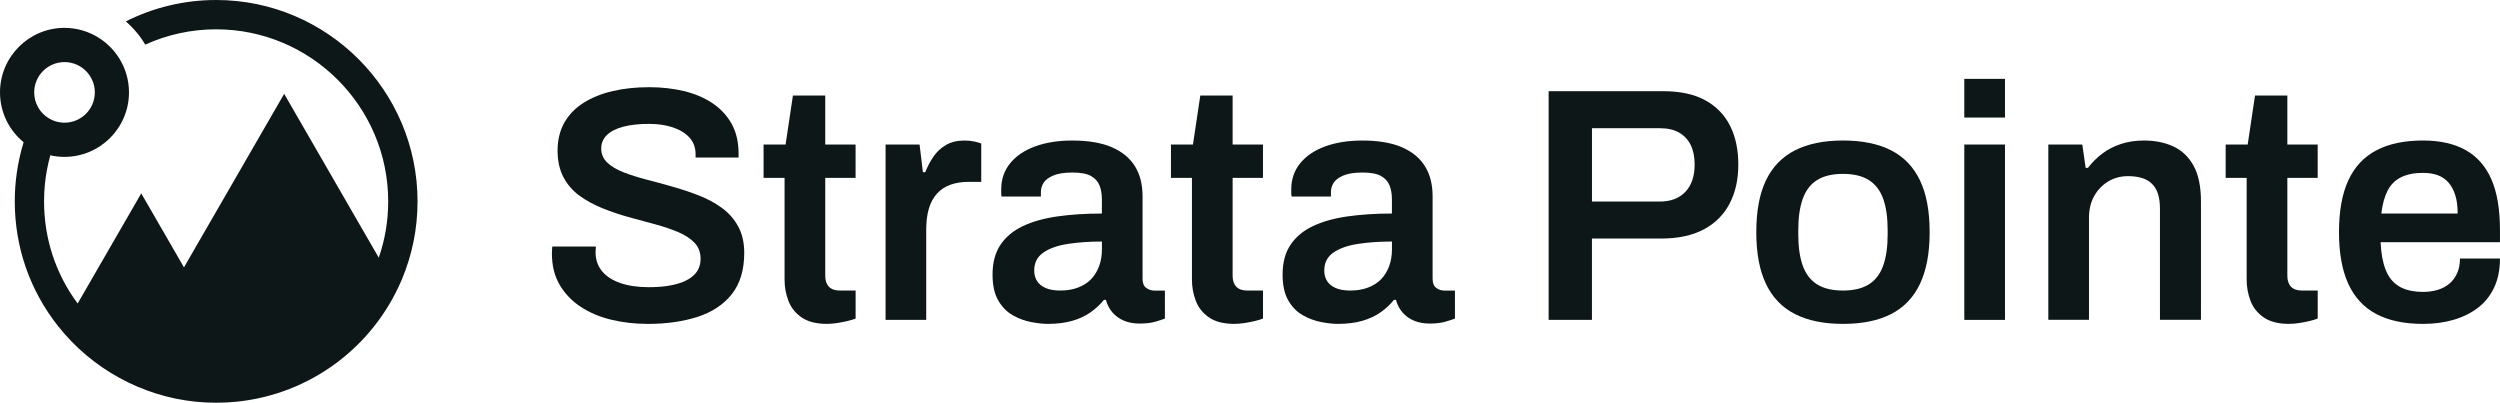 <svg xmlns="http://www.w3.org/2000/svg" id="Layer_2" data-name="Layer 2" viewBox="0 0 856.08 137.92"><defs><style>      .cls-1 {        fill: #0d1718;        stroke-width: 0px;      }    </style></defs><g id="Layer_1-2" data-name="Layer 1"><g><path class="cls-1" d="m74.01,0c-11.11,0-21.62,2.64-30.92,7.33,1.33,1.16,2.57,2.42,3.69,3.77,1.1,1.31,2.09,2.7,2.96,4.18,7.4-3.36,15.62-5.24,24.27-5.24,32.48,0,58.92,26.43,58.92,58.92,0,6.63-1.08,13.11-3.23,19.28l-32.39-56.11-34.31,59.42-14.63-25.33-21.78,37.71c-7.53-10.17-11.5-22.22-11.5-34.98,0-1.99.1-3.96.29-5.89.17-1.69.4-3.35.72-4.98.31-1.66.69-3.29,1.13-4.9,1.56.35,3.19.54,4.85.54,12.18,0,22.09-9.91,22.09-22.09,0-4.18-1.17-8.1-3.21-11.44,0,0,0,0,0,0h0c-.88-1.45-1.92-2.79-3.1-3.99-1.21-1.24-2.56-2.34-4.04-3.26-3.4-2.16-7.43-3.4-11.75-3.4C9.91,9.54,0,19.46,0,31.63c0,6.88,3.15,13.03,8.09,17.07-.54,1.72-1,3.47-1.39,5.26-.39,1.75-.72,3.52-.96,5.32-.46,3.16-.68,6.39-.68,9.67,0,15.71,5.15,30.52,14.89,42.81,11.5,14.51,28.62,23.91,46.97,25.79,2.35.24,4.74.36,7.1.36s4.75-.12,7.1-.36c25-2.56,46.62-18.57,56.45-41.76,3.59-8.51,5.41-17.53,5.41-26.83C142.97,30.94,112.04,0,74.01,0ZM13.06,36.74c-.86-1.51-1.35-3.25-1.35-5.1,0-5.73,4.65-10.38,10.38-10.38.68,0,1.34.07,1.98.19,1.79.34,3.41,1.14,4.74,2.28,1.31,1.11,2.34,2.55,2.97,4.18.45,1.15.69,2.4.69,3.72,0,5.73-4.65,10.38-10.38,10.38-.15,0-.3,0-.46-.01-1.79-.07-3.46-.6-4.9-1.48-1.53-.92-2.8-2.22-3.68-3.78Z"></path><g><path class="cls-1" d="m221.75,110.91c-4.34,0-8.49-.48-12.44-1.43-3.96-.95-7.46-2.44-10.5-4.45s-5.44-4.53-7.19-7.54c-1.75-3-2.63-6.56-2.63-10.67,0-.46.02-.91.06-1.37.04-.46.06-.8.06-1.03h14.95c0,.15-.02.44-.06.85-.04.42-.06.78-.06,1.08,0,2.51.72,4.66,2.17,6.45,1.44,1.79,3.54,3.16,6.28,4.11,2.74.95,5.98,1.43,9.7,1.43,2.51,0,4.74-.15,6.68-.46s3.61-.75,5.02-1.31c1.4-.57,2.57-1.26,3.48-2.05.91-.8,1.58-1.69,2-2.68.42-.99.63-2.05.63-3.2,0-2.21-.68-4.03-2.05-5.48-1.37-1.44-3.22-2.66-5.54-3.65-2.32-.99-4.95-1.88-7.88-2.68-2.93-.8-5.93-1.62-9.02-2.45-3.08-.84-6.09-1.85-9.02-3.03-2.93-1.18-5.56-2.6-7.88-4.28-2.32-1.67-4.17-3.78-5.53-6.33s-2.05-5.61-2.05-9.19.78-6.85,2.34-9.59,3.77-5,6.62-6.79c2.86-1.79,6.18-3.12,9.99-4s7.95-1.31,12.44-1.31c4.18,0,8.12.44,11.81,1.31,3.69.88,6.94,2.25,9.76,4.11,2.81,1.87,5.02,4.23,6.62,7.08,1.6,2.86,2.4,6.26,2.4,10.22v1.37h-14.72v-1.14c0-2.21-.67-4.07-2-5.59-1.33-1.52-3.2-2.7-5.6-3.54-2.4-.84-5.19-1.26-8.39-1.26-3.42,0-6.35.33-8.79.97-2.44.65-4.3,1.6-5.59,2.86-1.3,1.25-1.94,2.8-1.94,4.62s.68,3.5,2.05,4.8c1.37,1.29,3.22,2.4,5.54,3.31,2.32.91,4.95,1.75,7.88,2.51s5.94,1.58,9.02,2.45,6.09,1.89,9.02,3.03,5.56,2.57,7.88,4.28c2.32,1.71,4.17,3.82,5.53,6.33,1.37,2.51,2.05,5.52,2.05,9.02,0,5.86-1.43,10.58-4.28,14.16-2.85,3.58-6.77,6.16-11.75,7.76-4.99,1.6-10.68,2.4-17.07,2.4Z"></path><path class="cls-1" d="m283.27,110.91c-3.73,0-6.66-.74-8.79-2.23-2.13-1.48-3.64-3.38-4.51-5.7-.88-2.32-1.31-4.7-1.31-7.14v-34.93h-7.19v-11.42h7.54l2.51-16.78h11.07v16.78h10.39v11.42h-10.39v33.56c0,1.6.42,2.84,1.26,3.71.84.88,2.09,1.31,3.77,1.31h5.37v9.59c-.76.3-1.69.59-2.8.85-1.1.26-2.26.49-3.48.68s-2.36.29-3.42.29Z"></path><path class="cls-1" d="m303.25,109.54v-60.05h11.64l1.14,9.47h.8c.76-1.9,1.69-3.67,2.8-5.3,1.11-1.64,2.53-2.97,4.28-4s3.88-1.54,6.39-1.54c1.22,0,2.34.12,3.37.34,1.03.23,1.81.46,2.34.68v13.13h-4.23c-2.36,0-4.45.33-6.28.97-1.83.65-3.37,1.66-4.62,3.03s-2.19,3.08-2.8,5.14c-.61,2.05-.91,4.45-.91,7.19v30.94h-13.93Z"></path><path class="cls-1" d="m358.84,110.91c-1.68,0-3.6-.21-5.77-.63-2.17-.42-4.26-1.2-6.28-2.34-2.02-1.14-3.67-2.83-4.97-5.08-1.3-2.24-1.94-5.19-1.94-8.85,0-4.11.91-7.52,2.74-10.22,1.82-2.7,4.39-4.83,7.7-6.39,3.31-1.56,7.27-2.66,11.88-3.31,4.6-.65,9.64-.97,15.12-.97v-4.91c0-1.75-.26-3.31-.8-4.68s-1.5-2.45-2.91-3.25c-1.41-.8-3.52-1.2-6.33-1.2s-5.02.34-6.62,1.03-2.7,1.52-3.31,2.51c-.61.99-.91,2.02-.91,3.08v1.6h-13.47c-.08-.38-.12-.76-.12-1.14v-1.37c0-3.43,1.03-6.39,3.08-8.91,2.05-2.51,4.91-4.43,8.56-5.76,3.65-1.33,7.88-2,12.67-2,5.48,0,9.99.76,13.53,2.28,3.54,1.52,6.18,3.69,7.94,6.51,1.75,2.82,2.62,6.24,2.62,10.28v28.31c0,1.45.42,2.47,1.26,3.09.84.61,1.75.91,2.74.91h3.65v9.59c-.76.3-1.86.66-3.31,1.08-1.44.42-3.23.63-5.37.63-1.98,0-3.75-.33-5.3-.97-1.56-.65-2.87-1.58-3.94-2.8s-1.82-2.67-2.28-4.34h-.68c-1.29,1.59-2.83,3.03-4.62,4.28-1.79,1.26-3.88,2.23-6.28,2.91s-5.16,1.03-8.27,1.03Zm4.22-11.42c2.28,0,4.32-.34,6.11-1.03,1.79-.68,3.27-1.63,4.45-2.85s2.09-2.7,2.74-4.45.97-3.65.97-5.71v-2.74c-4.19,0-8.05.26-11.59.8s-6.35,1.52-8.45,2.97-3.14,3.5-3.14,6.16c0,1.37.32,2.57.97,3.6.65,1.03,1.63,1.82,2.96,2.4,1.33.57,2.99.85,4.97.85Z"></path><path class="cls-1" d="m422.77,110.91c-3.73,0-6.66-.74-8.79-2.23-2.13-1.48-3.64-3.38-4.51-5.7-.88-2.32-1.31-4.7-1.31-7.14v-34.93h-7.19v-11.42h7.54l2.51-16.78h11.07v16.78h10.39v11.42h-10.39v33.56c0,1.6.42,2.84,1.26,3.71.84.88,2.09,1.31,3.77,1.31h5.37v9.59c-.76.3-1.69.59-2.8.85-1.1.26-2.26.49-3.48.68s-2.36.29-3.42.29Z"></path><path class="cls-1" d="m458.16,110.91c-1.68,0-3.6-.21-5.77-.63-2.17-.42-4.26-1.2-6.28-2.34-2.02-1.14-3.67-2.83-4.97-5.08-1.3-2.24-1.94-5.19-1.94-8.85,0-4.11.91-7.52,2.74-10.22,1.82-2.7,4.39-4.83,7.7-6.39,3.31-1.56,7.27-2.66,11.88-3.31,4.6-.65,9.64-.97,15.12-.97v-4.91c0-1.75-.26-3.31-.8-4.68s-1.5-2.45-2.91-3.25c-1.41-.8-3.52-1.2-6.33-1.2s-5.02.34-6.62,1.03-2.7,1.52-3.31,2.51c-.61.99-.91,2.02-.91,3.08v1.6h-13.47c-.08-.38-.12-.76-.12-1.14v-1.37c0-3.43,1.03-6.39,3.08-8.91,2.05-2.51,4.91-4.43,8.56-5.76,3.65-1.33,7.88-2,12.67-2,5.48,0,9.99.76,13.53,2.28,3.54,1.52,6.18,3.69,7.94,6.51,1.75,2.82,2.62,6.24,2.62,10.28v28.31c0,1.45.42,2.47,1.26,3.09.84.61,1.75.91,2.74.91h3.65v9.59c-.76.3-1.86.66-3.31,1.08-1.44.42-3.23.63-5.37.63-1.98,0-3.75-.33-5.3-.97-1.56-.65-2.87-1.58-3.94-2.8s-1.82-2.67-2.28-4.34h-.68c-1.29,1.59-2.83,3.03-4.62,4.28-1.79,1.26-3.88,2.23-6.28,2.91s-5.16,1.03-8.27,1.03Zm4.22-11.42c2.28,0,4.32-.34,6.11-1.03,1.79-.68,3.27-1.63,4.45-2.85s2.09-2.7,2.74-4.45.97-3.65.97-5.71v-2.74c-4.19,0-8.05.26-11.59.8s-6.35,1.52-8.45,2.97-3.14,3.5-3.14,6.16c0,1.37.32,2.57.97,3.6.65,1.03,1.63,1.82,2.96,2.4,1.33.57,2.99.85,4.97.85Z"></path><path class="cls-1" d="m530.3,109.54V31.23h39.27c5.78,0,10.56,1.03,14.32,3.08s6.6,4.95,8.5,8.68c1.9,3.73,2.86,8.18,2.86,13.36s-.99,9.55-2.97,13.35c-1.98,3.81-4.93,6.76-8.85,8.85-3.92,2.09-8.81,3.14-14.67,3.14h-23.63v27.85h-14.84Zm14.84-40.52h23.17c3.81,0,6.75-1.12,8.85-3.37s3.14-5.34,3.14-9.3c0-2.67-.46-4.91-1.37-6.74-.91-1.83-2.25-3.23-4-4.23-1.75-.99-3.96-1.48-6.62-1.48h-23.17v25.11Z"></path><path class="cls-1" d="m631.09,110.91c-6.54,0-12.03-1.12-16.44-3.37s-7.72-5.69-9.93-10.33c-2.21-4.64-3.31-10.54-3.31-17.7s1.1-13.15,3.31-17.75c2.21-4.61,5.52-8.03,9.93-10.28,4.41-2.24,9.89-3.37,16.44-3.37s12.12,1.13,16.5,3.37c4.37,2.25,7.67,5.67,9.87,10.28,2.21,4.6,3.31,10.52,3.31,17.75s-1.11,13.05-3.31,17.7-5.5,8.08-9.87,10.33c-4.38,2.25-9.87,3.37-16.5,3.37Zm0-11.42c3.65,0,6.6-.7,8.85-2.11s3.88-3.54,4.91-6.39c1.03-2.85,1.54-6.41,1.54-10.67v-1.6c0-4.26-.51-7.82-1.54-10.68-1.03-2.85-2.67-4.98-4.91-6.39-2.25-1.4-5.19-2.11-8.85-2.11s-6.6.71-8.85,2.11c-2.25,1.41-3.88,3.54-4.91,6.39-1.03,2.86-1.54,6.41-1.54,10.68v1.6c0,4.26.51,7.82,1.54,10.67,1.03,2.86,2.67,4.98,4.91,6.39s5.19,2.11,8.85,2.11Z"></path><path class="cls-1" d="m672.64,40.25v-13.24h13.93v13.24h-13.93Zm0,69.29v-60.05h13.93v60.05h-13.93Z"></path><path class="cls-1" d="m701.41,109.54v-60.05h11.64l1.14,7.99h.8c1.37-1.82,2.99-3.44,4.85-4.85,1.86-1.41,3.99-2.51,6.39-3.31,2.4-.8,5.04-1.2,7.94-1.2,3.81,0,7.17.68,10.1,2.05s5.23,3.58,6.9,6.62,2.51,7.12,2.51,12.21v40.52h-14.04v-38.01c0-2.13-.25-3.9-.74-5.31s-1.22-2.55-2.17-3.42c-.95-.88-2.11-1.5-3.48-1.89s-2.89-.57-4.56-.57c-2.51,0-4.78.61-6.79,1.83-2.02,1.22-3.62,2.89-4.8,5.02-1.18,2.13-1.77,4.6-1.77,7.42v34.93h-13.93Z"></path><path class="cls-1" d="m783.94,110.91c-3.73,0-6.66-.74-8.79-2.23-2.13-1.48-3.64-3.38-4.51-5.7-.88-2.32-1.31-4.7-1.31-7.14v-34.93h-7.19v-11.42h7.54l2.51-16.78h11.07v16.78h10.39v11.42h-10.39v33.56c0,1.6.42,2.84,1.26,3.71.84.88,2.09,1.31,3.77,1.31h5.37v9.59c-.76.3-1.69.59-2.8.85-1.1.26-2.26.49-3.48.68s-2.36.29-3.42.29Z"></path><path class="cls-1" d="m829.71,110.91c-6.39,0-11.72-1.12-15.98-3.37-4.26-2.25-7.46-5.69-9.59-10.33-2.13-4.64-3.2-10.54-3.2-17.7s1.07-13.15,3.2-17.75c2.13-4.61,5.32-8.03,9.59-10.28,4.26-2.24,9.59-3.37,15.98-3.37,5.78,0,10.64,1.08,14.55,3.25,3.92,2.17,6.87,5.5,8.85,9.99,1.98,4.49,2.96,10.32,2.96,17.47v4.11h-40.87c.15,3.73.72,6.87,1.71,9.42.99,2.55,2.53,4.45,4.62,5.71s4.85,1.89,8.28,1.89c1.75,0,3.38-.23,4.91-.68,1.52-.46,2.86-1.16,4-2.12,1.14-.95,2.04-2.15,2.68-3.59.65-1.45.97-3.12.97-5.02h13.7c0,3.81-.67,7.12-2,9.93-1.33,2.82-3.19,5.14-5.59,6.96-2.4,1.82-5.2,3.19-8.39,4.11s-6.66,1.37-10.39,1.37Zm-14.27-37.79h26.14c0-2.51-.28-4.64-.85-6.39-.57-1.75-1.37-3.19-2.4-4.34-1.03-1.14-2.27-1.95-3.71-2.45-1.45-.49-3.08-.74-4.91-.74-2.96,0-5.46.49-7.48,1.48-2.02.99-3.56,2.51-4.62,4.57s-1.79,4.68-2.17,7.88Z"></path></g></g></g></svg>